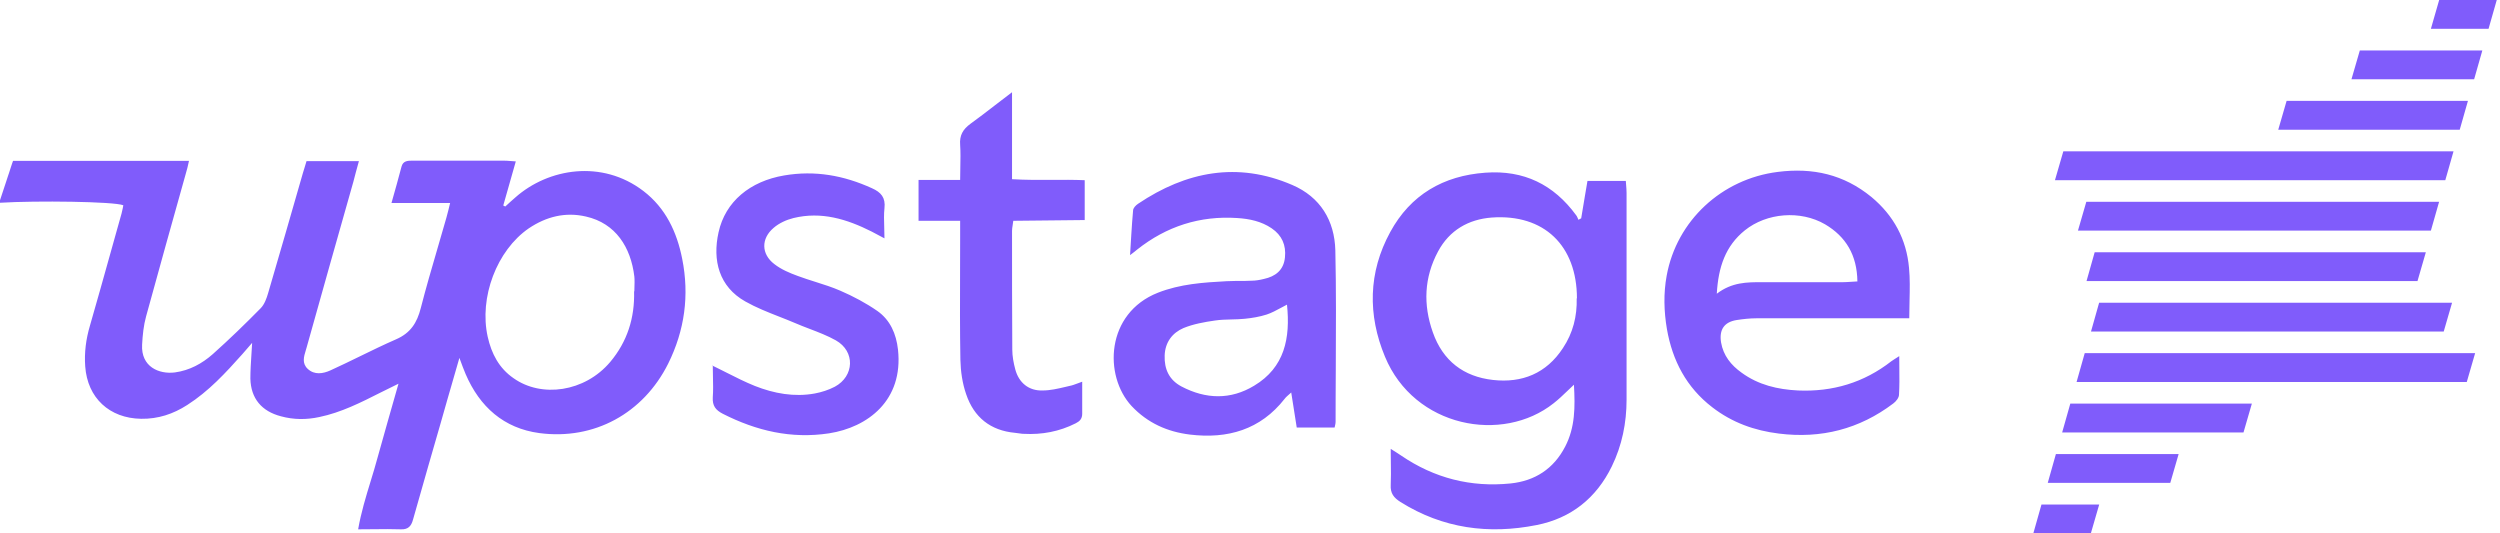 <svg width="300" height="64" viewBox="0 0 300 64" fill="none" xmlns="http://www.w3.org/2000/svg">
<path fill-rule="evenodd" clip-rule="evenodd" d="M292.701 0L291.706 3.459H298.625L299.611 0H292.701ZM283.179 6.054L282.175 9.514H296.895L297.881 6.054H283.179ZM273.388 15.568L274.392 12.108H296.152L295.166 15.568H273.388ZM247.598 18.162L246.595 21.621H293.436L294.422 18.162H247.598ZM249.354 27.676L250.357 24.217H292.692L291.706 27.676H249.354ZM250.902 64L251.905 60.541H244.977L244 64H250.902ZM261.436 54.487L260.433 57.946H245.73L246.707 54.487H261.436ZM269.22 51.892L270.223 48.433H248.437L247.459 51.892H269.22ZM297.016 42.378L296.013 45.838H249.189L250.167 42.378H297.016ZM293.246 39.784L294.249 36.325H251.896L250.919 39.784H293.246ZM291.101 30.27L290.098 33.73H250.383L251.36 30.27H291.101ZM0 24.03C0.15 23.566 0.307 23.095 0.464 22.624L0.684 21.962C0.768 21.707 0.851 21.454 0.932 21.203C0.984 21.053 1.035 20.902 1.085 20.75L1.201 20.39L1.271 20.172L1.373 19.859L1.451 19.627C1.487 19.522 1.525 19.416 1.564 19.308H22.677C22.556 19.879 22.436 20.391 22.286 20.872C20.692 26.556 19.098 32.24 17.534 37.955C17.233 39.038 17.113 40.21 17.053 41.353C16.902 44.03 19.098 44.932 20.992 44.691C22.737 44.451 24.241 43.639 25.534 42.496C27.519 40.722 29.413 38.887 31.278 36.992C31.729 36.541 32 35.789 32.18 35.158C33.591 30.355 34.972 25.553 36.352 20.751L36.361 20.722C36.481 20.301 36.632 19.879 36.782 19.338H43.068C42.937 19.796 42.815 20.245 42.697 20.69L42.555 21.232L42.406 21.804C40.511 28.451 38.647 35.098 36.782 41.744C36.754 41.841 36.724 41.939 36.694 42.038C36.461 42.798 36.214 43.605 36.932 44.27C37.744 45.023 38.767 44.842 39.639 44.451C40.825 43.912 41.993 43.343 43.162 42.773L43.186 42.761C44.617 42.063 46.05 41.365 47.519 40.722C49.263 39.97 50.045 38.737 50.496 36.962C51.118 34.536 51.82 32.137 52.521 29.737C52.872 28.538 53.223 27.338 53.564 26.135C53.648 25.851 53.722 25.557 53.803 25.227L53.865 24.972C53.911 24.782 53.96 24.58 54.015 24.361H46.977C47.429 22.767 47.819 21.383 48.18 20C48.361 19.308 48.902 19.278 49.474 19.278H55.188H60.301C60.464 19.278 60.627 19.281 60.795 19.288C61.125 19.302 61.477 19.329 61.895 19.368C61.353 21.263 60.872 22.947 60.391 24.662C60.408 24.668 60.424 24.674 60.44 24.682C60.466 24.694 60.49 24.709 60.514 24.723L60.536 24.736C60.566 24.754 60.596 24.77 60.632 24.782C61.023 24.421 61.413 24.06 61.835 23.699C65.805 20.18 72.241 19.127 77.203 22.917C79.88 24.962 81.233 27.85 81.865 31.067C82.737 35.428 82.165 39.639 80.18 43.639C77.203 49.594 71.308 52.842 64.722 51.97C60.451 51.398 57.564 48.812 55.88 44.902C55.639 44.361 55.459 43.819 55.128 42.947C54.789 44.14 54.461 45.269 54.142 46.363L54.125 46.423L53.736 47.763C53.438 48.79 53.15 49.794 52.872 50.797C52.382 52.494 51.891 54.19 51.403 55.887C50.784 58.04 50.169 60.193 49.564 62.346C49.353 63.127 48.992 63.549 48.12 63.519C47.048 63.479 45.989 63.492 44.868 63.505H44.853H44.837H44.821C44.228 63.512 43.617 63.519 42.977 63.519C43.332 61.492 43.905 59.619 44.469 57.774C44.768 56.8 45.063 55.834 45.323 54.857C45.718 53.432 46.119 52.006 46.537 50.539C46.831 49.502 47.133 48.445 47.446 47.352L47.471 47.263L47.485 47.216L47.819 46.045C46.887 46.496 46.286 46.797 45.684 47.098C43.308 48.301 40.932 49.503 38.316 50.045C36.782 50.376 35.248 50.376 33.714 49.955C31.398 49.353 30.105 47.819 30.045 45.443C30.045 44.498 30.107 43.538 30.174 42.474L30.175 42.462L30.178 42.421L30.181 42.377C30.206 41.981 30.232 41.571 30.256 41.143C29.774 41.714 29.413 42.105 29.083 42.496C27.068 44.752 25.053 46.947 22.466 48.601C20.782 49.684 18.977 50.286 16.932 50.255C13.143 50.195 10.496 47.759 10.226 43.97C10.105 42.315 10.316 40.691 10.797 39.067C11.656 36.092 12.488 33.116 13.32 30.14L13.327 30.115L13.938 27.931C14.154 27.162 14.37 26.393 14.586 25.624C14.644 25.412 14.69 25.201 14.731 24.989C14.754 24.87 14.775 24.75 14.797 24.631C13.684 24.18 4.361 24.06 0 24.331V24.03ZM76.12 34.977C76.12 34.61 76.143 34.242 76.147 33.874C76.148 33.74 76.147 33.606 76.141 33.472C76.137 33.372 76.13 33.273 76.12 33.173C75.699 29.684 73.895 26.797 70.316 25.985C67.85 25.414 65.564 25.985 63.459 27.398C59.609 30.045 57.474 35.699 58.526 40.421C58.977 42.436 59.88 44.18 61.624 45.383C64.962 47.759 70.165 47.067 73.233 43.428C75.278 40.992 76.18 38.135 76.09 34.947L76.12 34.977ZM167.594 54.31L167.493 54.248C167.322 54.142 167.126 54.02 166.887 53.864C166.887 54.441 166.895 54.978 166.902 55.49C166.915 56.445 166.926 57.314 166.887 58.195C166.827 59.188 167.248 59.729 168.06 60.24C173.143 63.428 178.647 64.15 184.391 63.007C188.511 62.195 191.549 59.789 193.414 55.97C194.647 53.443 195.188 50.736 195.188 47.97V23.158C195.188 22.837 195.161 22.516 195.135 22.195C195.121 22.035 195.108 21.875 195.098 21.714H190.496C190.384 22.363 190.277 22.996 190.173 23.618L189.965 24.864L189.744 26.195C189.684 26.226 189.632 26.255 189.579 26.285C189.526 26.315 189.474 26.346 189.414 26.375C189.323 26.195 189.263 25.985 189.143 25.834C186.436 22.135 182.857 20.391 178.256 20.722C173.203 21.082 169.263 23.368 166.827 27.849C164.18 32.691 164.12 37.804 166.195 42.797C169.714 51.308 180.301 53.263 186.436 48.391C187.016 47.94 187.55 47.427 188.137 46.864C188.371 46.639 188.614 46.406 188.872 46.165C189.023 48.842 189.023 51.278 187.82 53.594C186.436 56.27 184.18 57.714 181.263 58.015C176.511 58.496 172.12 57.383 168.15 54.676C167.978 54.551 167.805 54.442 167.594 54.31ZM179.008 26.105C185.293 25.654 189.233 29.474 189.233 35.819L189.203 35.789C189.263 37.955 188.752 39.97 187.549 41.774C185.564 44.812 182.647 45.985 179.158 45.594C175.639 45.203 173.143 43.308 171.94 39.879C170.767 36.571 170.887 33.293 172.571 30.165C173.925 27.639 176.211 26.315 179.008 26.105ZM229.113 38.195H227.158H210.767C209.985 38.195 209.173 38.286 208.391 38.406C206.887 38.647 206.286 39.579 206.526 41.083C206.797 42.676 207.729 43.819 208.992 44.722C211.008 46.195 213.323 46.736 215.759 46.857C219.91 47.037 223.669 45.924 226.977 43.338C227.218 43.158 227.459 43.037 227.91 42.737C227.91 43.23 227.915 43.704 227.92 44.166V44.17C227.932 45.286 227.943 46.327 227.88 47.368C227.88 47.729 227.519 48.18 227.188 48.421C223.128 51.488 218.556 52.662 213.474 52.03C210.526 51.669 207.85 50.706 205.474 48.872C202.376 46.496 200.692 43.278 200.03 39.488C199.669 37.353 199.609 35.218 200 33.083C201.203 26.466 206.617 21.474 213.323 20.631C217.534 20.09 221.263 20.932 224.571 23.639C227.248 25.864 228.782 28.722 229.083 32.15C229.205 33.434 229.175 34.718 229.144 36.096C229.128 36.752 229.113 37.428 229.113 38.135V38.195ZM222.079 33.82L222.327 33.804C222.454 33.796 222.585 33.788 222.724 33.781L222.887 33.774C222.849 30.602 221.496 28.386 219.008 26.917C216.06 25.203 212 25.534 209.383 27.639C207.068 29.503 206.195 32.03 206.015 35.248C207.835 33.855 209.655 33.859 211.449 33.863L211.759 33.864H221.083C221.402 33.864 221.722 33.843 222.079 33.82ZM135.756 28.158C135.726 28.633 135.697 29.122 135.666 29.628L135.609 30.586V30.616C135.849 30.436 136.015 30.308 136.142 30.206C136.27 30.105 136.361 30.03 136.451 29.955C139.97 27.158 144 25.864 148.481 26.165C149.925 26.255 151.368 26.556 152.602 27.398C153.835 28.24 154.346 29.413 154.195 30.887C154.045 32.421 153.053 33.173 151.669 33.474C151.188 33.594 150.677 33.684 150.195 33.684C149.925 33.7 149.653 33.708 149.38 33.711L148.994 33.714H148.692L148.218 33.715C147.873 33.717 147.529 33.723 147.188 33.744C144.391 33.895 141.624 34.075 138.947 35.127C132.692 37.594 132.421 45.083 135.789 48.722C137.714 50.767 140.09 51.819 142.797 52.15C147.308 52.691 151.248 51.579 154.165 47.849C154.231 47.757 154.314 47.671 154.42 47.572C154.483 47.514 154.554 47.451 154.634 47.38C154.726 47.298 154.83 47.206 154.947 47.098C155.188 48.661 155.398 49.985 155.609 51.308H160.15L160.188 51.145C160.233 50.95 160.271 50.789 160.271 50.647C160.271 49.72 160.273 48.795 160.276 47.87C160.279 47.033 160.283 46.197 160.288 45.361L160.294 44.291C160.319 39.536 160.345 34.79 160.241 30.045C160.15 26.466 158.436 23.639 155.068 22.195C148.511 19.368 142.346 20.571 136.571 24.451C136.301 24.631 135.97 24.962 135.97 25.263C135.885 26.202 135.819 27.15 135.756 28.158ZM153.901 36.841L153.838 36.874L153.759 36.917C153.142 37.251 152.595 37.546 152 37.744C151.158 38.015 150.256 38.165 149.353 38.255C148.828 38.308 148.302 38.32 147.78 38.333C147.105 38.349 146.435 38.364 145.774 38.466C144.511 38.647 143.188 38.887 142.015 39.368C140.692 39.94 139.82 41.052 139.759 42.647C139.699 44.3 140.301 45.594 141.774 46.376C144.692 47.91 147.669 47.999 150.496 46.286C154.161 44.092 154.855 40.58 154.438 36.556C154.251 36.652 154.073 36.748 153.901 36.841ZM85.444 43.85L85.534 43.894C85.534 44.325 85.544 44.751 85.554 45.17C85.574 46.023 85.594 46.852 85.534 47.669C85.474 48.691 85.865 49.203 86.737 49.654C90.767 51.699 94.947 52.691 99.489 52C104.12 51.278 108.421 48.06 107.759 41.955C107.549 40.06 106.827 38.406 105.293 37.323C103.91 36.361 102.376 35.549 100.842 34.887C99.872 34.463 98.86 34.144 97.849 33.824C97.137 33.599 96.425 33.373 95.729 33.113C94.737 32.752 93.744 32.331 92.932 31.699C91.338 30.496 91.308 28.631 92.842 27.338C93.504 26.767 94.376 26.376 95.218 26.165C98.556 25.353 101.624 26.286 104.602 27.79C105.023 28 105.444 28.24 106.135 28.602C106.135 28.132 106.121 27.689 106.107 27.262C106.081 26.459 106.057 25.719 106.135 24.992C106.286 23.699 105.714 23.067 104.632 22.586C101.263 21.052 97.805 20.421 94.105 21.052C90.015 21.744 87.038 24.18 86.226 27.879C85.474 31.248 86.286 34.406 89.444 36.18C90.737 36.91 92.116 37.452 93.502 37.997C94.115 38.237 94.73 38.478 95.338 38.737C95.939 38.999 96.551 39.233 97.162 39.467C98.235 39.877 99.305 40.286 100.301 40.842C102.647 42.165 102.526 45.143 100.18 46.406C99.429 46.797 98.587 47.067 97.774 47.218C95.308 47.669 92.872 47.218 90.587 46.315C89.423 45.846 88.301 45.28 87.136 44.691L86.57 44.406C86.23 44.236 85.885 44.065 85.534 43.894L85.534 43.85H85.444ZM110.226 26.496H115.218V28.331C115.218 29.738 115.213 31.148 115.208 32.559C115.196 36.095 115.184 39.641 115.248 43.188C115.278 44.571 115.489 46.015 115.94 47.308C116.872 50.075 118.857 51.669 121.805 51.94C122.096 51.964 122.367 52.027 122.651 52.051C122.719 52.057 122.788 52.06 122.857 52.06C125.023 52.18 127.128 51.789 129.083 50.797C129.564 50.556 129.865 50.255 129.865 49.654V45.804C129.683 45.868 129.515 45.931 129.356 45.992C128.988 46.131 128.667 46.252 128.331 46.315C128.173 46.352 128.015 46.389 127.856 46.427C126.954 46.639 126.033 46.857 125.113 46.857C123.459 46.917 122.256 45.924 121.835 44.331C121.624 43.548 121.474 42.736 121.474 41.955C121.444 37.203 121.444 32.451 121.444 27.699C121.444 27.496 121.478 27.282 121.518 27.029C121.543 26.869 121.571 26.694 121.594 26.496L130.165 26.406V21.623C128.841 21.569 127.534 21.576 126.224 21.584C124.65 21.593 123.069 21.602 121.444 21.503V11.067C120.734 11.602 120.069 12.115 119.427 12.61C118.409 13.396 117.447 14.138 116.451 14.857C115.549 15.519 115.128 16.24 115.218 17.383C115.277 18.252 115.259 19.134 115.239 20.072C115.229 20.562 115.218 21.067 115.218 21.594H110.226V26.496Z" fill="#805CFB"/>
</svg>
